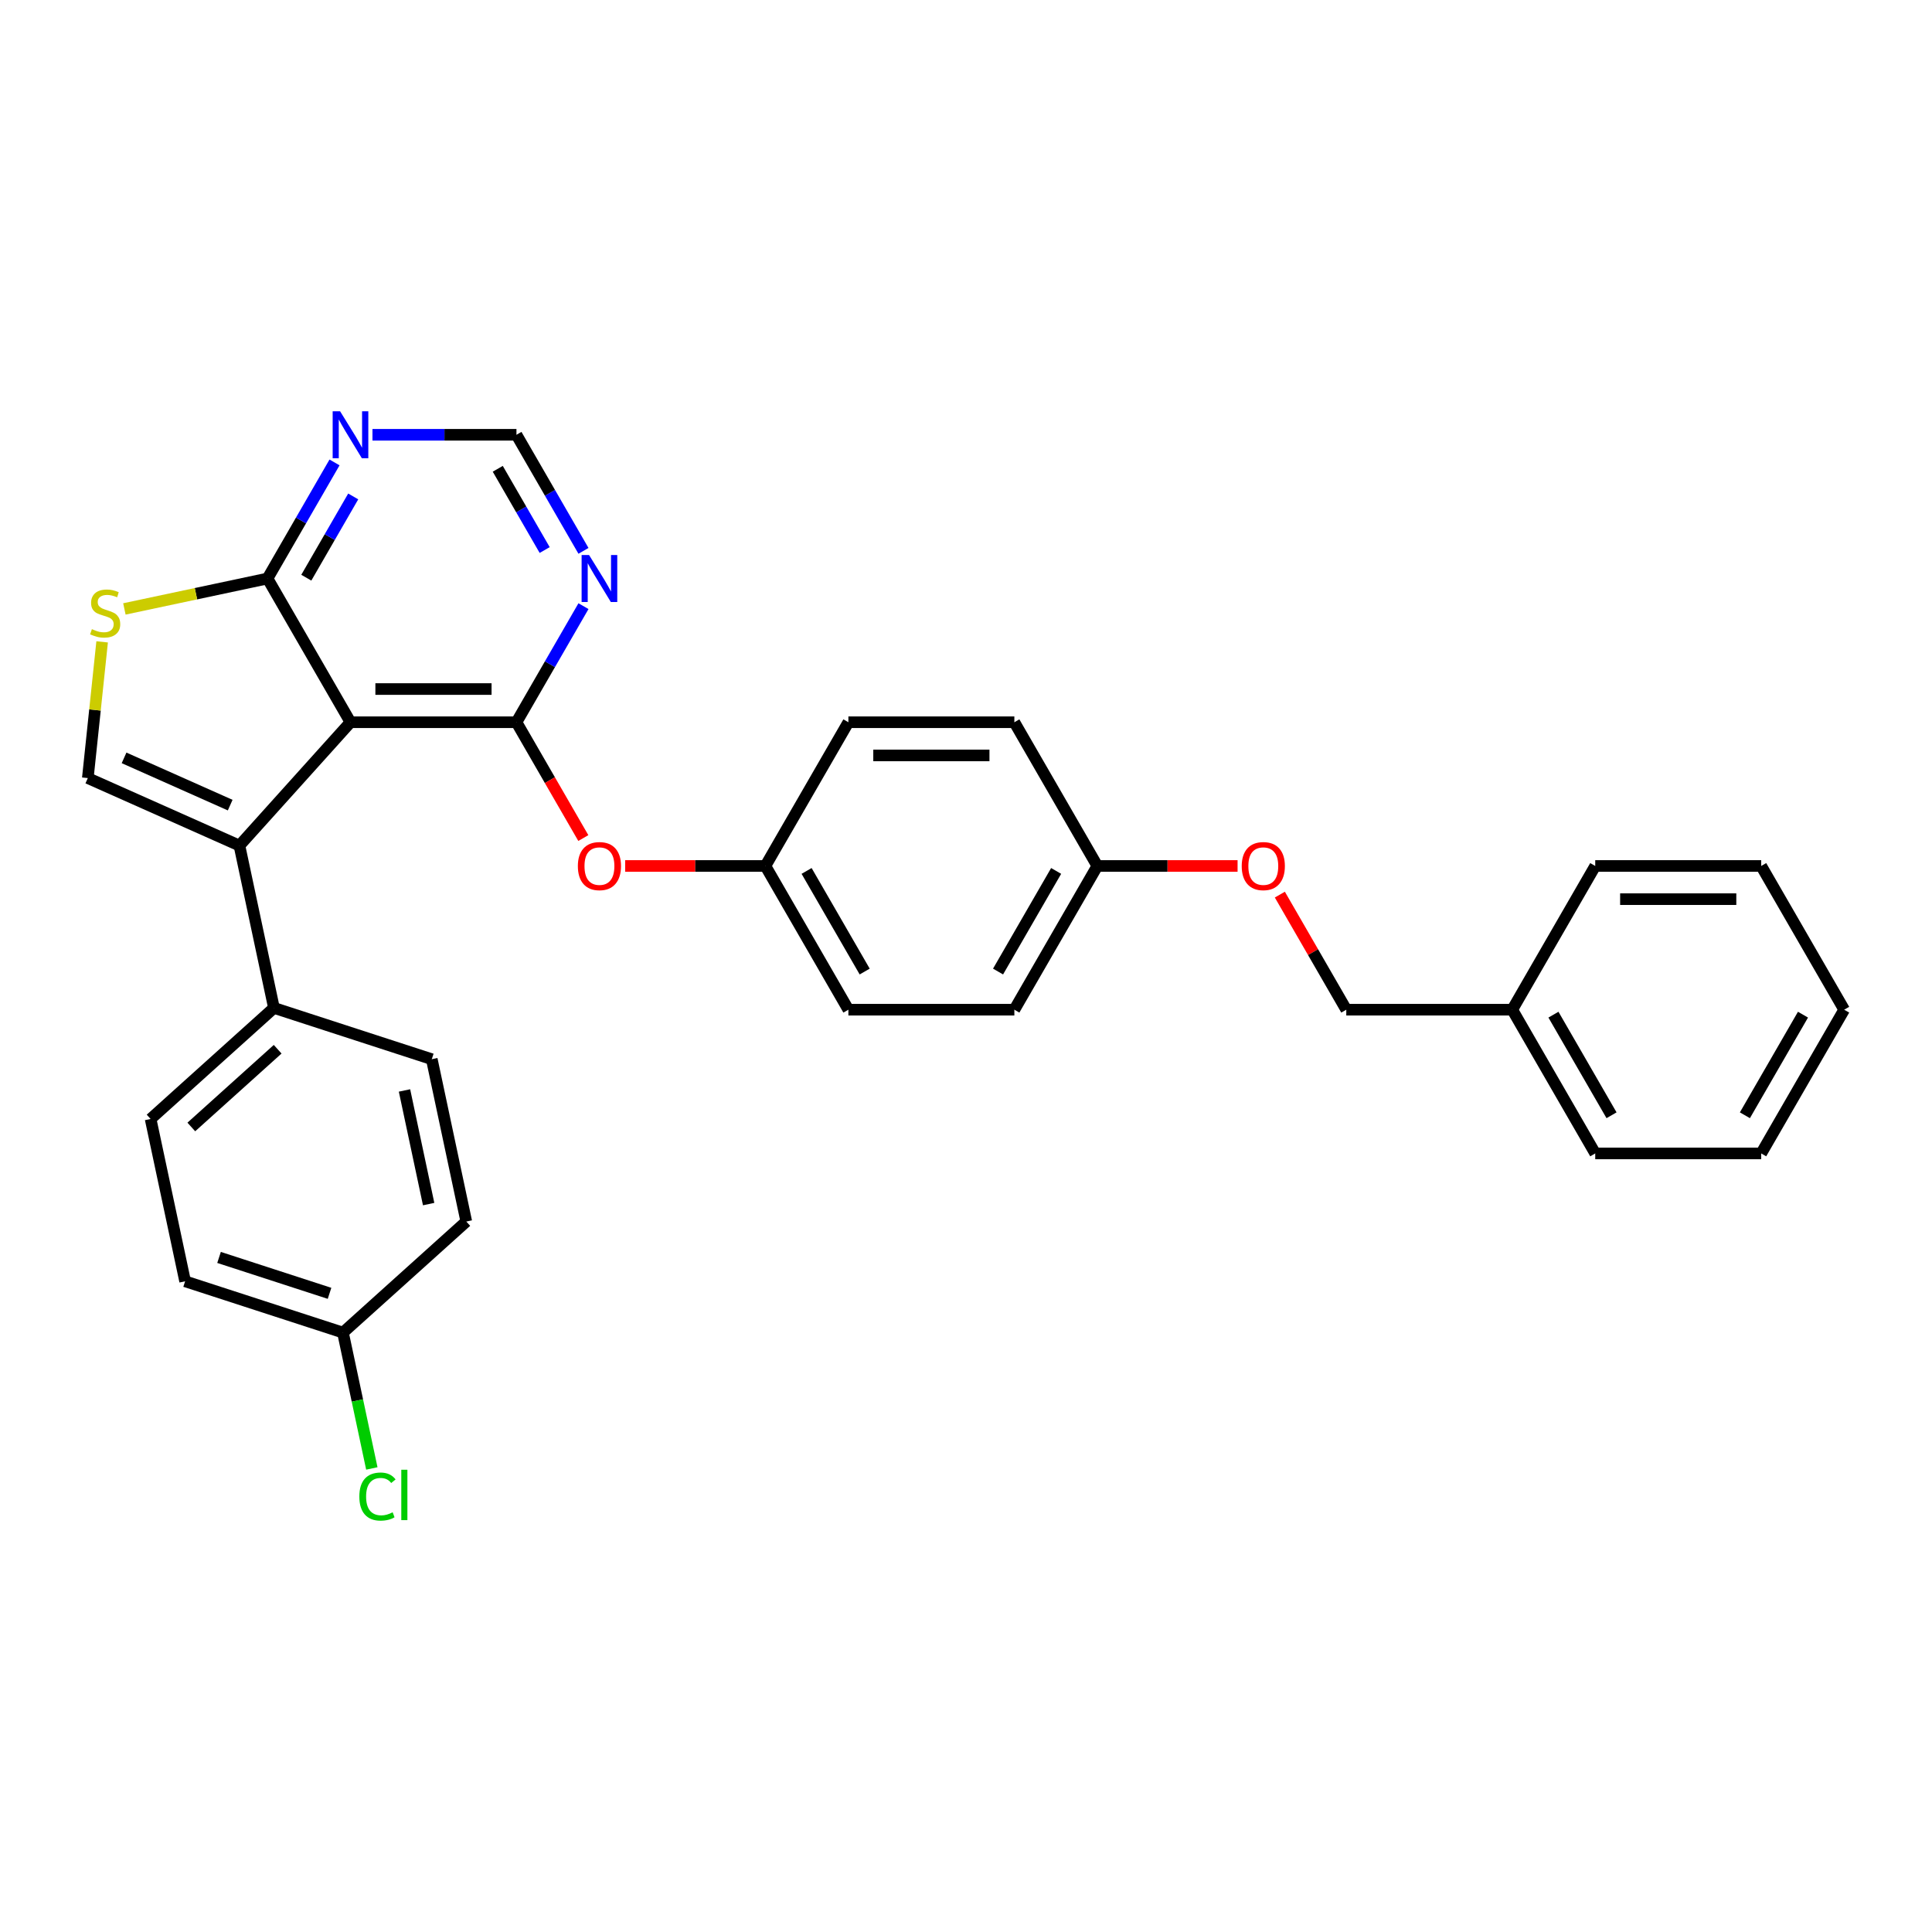 <?xml version='1.0' encoding='iso-8859-1'?>
<svg version='1.1' baseProfile='full'
              xmlns='http://www.w3.org/2000/svg'
                      xmlns:rdkit='http://www.rdkit.org/xml'
                      xmlns:xlink='http://www.w3.org/1999/xlink'
                  xml:space='preserve'
width='1000px' height='1000px' viewBox='0 0 1000 1000'>
<!-- END OF HEADER -->
<rect style='opacity:1.0;fill:#FFFFFF;stroke:none' width='1000' height='1000' x='0' y='0'> </rect>
<path class='bond-0' d='M 181.412,373.83 L 267.316,373.83' style='fill:none;fill-rule:evenodd;stroke:#000000;stroke-width:6px;stroke-linecap:butt;stroke-linejoin:miter;stroke-opacity:1' />
<path class='bond-0' d='M 194.298,356.649 L 254.43,356.649' style='fill:none;fill-rule:evenodd;stroke:#000000;stroke-width:6px;stroke-linecap:butt;stroke-linejoin:miter;stroke-opacity:1' />
<path class='bond-1' d='M 181.412,373.83 L 123.931,437.669' style='fill:none;fill-rule:evenodd;stroke:#000000;stroke-width:6px;stroke-linecap:butt;stroke-linejoin:miter;stroke-opacity:1' />
<path class='bond-3' d='M 181.412,373.83 L 138.46,299.435' style='fill:none;fill-rule:evenodd;stroke:#000000;stroke-width:6px;stroke-linecap:butt;stroke-linejoin:miter;stroke-opacity:1' />
<path class='bond-5' d='M 267.316,373.83 L 284.66,343.788' style='fill:none;fill-rule:evenodd;stroke:#000000;stroke-width:6px;stroke-linecap:butt;stroke-linejoin:miter;stroke-opacity:1' />
<path class='bond-5' d='M 284.66,343.788 L 302.005,313.746' style='fill:none;fill-rule:evenodd;stroke:#0000FF;stroke-width:6px;stroke-linecap:butt;stroke-linejoin:miter;stroke-opacity:1' />
<path class='bond-7' d='M 267.316,373.83 L 284.621,403.803' style='fill:none;fill-rule:evenodd;stroke:#000000;stroke-width:6px;stroke-linecap:butt;stroke-linejoin:miter;stroke-opacity:1' />
<path class='bond-7' d='M 284.621,403.803 L 301.926,433.775' style='fill:none;fill-rule:evenodd;stroke:#FF0000;stroke-width:6px;stroke-linecap:butt;stroke-linejoin:miter;stroke-opacity:1' />
<path class='bond-2' d='M 123.931,437.669 L 45.455,402.728' style='fill:none;fill-rule:evenodd;stroke:#000000;stroke-width:6px;stroke-linecap:butt;stroke-linejoin:miter;stroke-opacity:1' />
<path class='bond-2' d='M 119.148,416.732 L 64.214,392.274' style='fill:none;fill-rule:evenodd;stroke:#000000;stroke-width:6px;stroke-linecap:butt;stroke-linejoin:miter;stroke-opacity:1' />
<path class='bond-8' d='M 123.931,437.669 L 141.792,521.695' style='fill:none;fill-rule:evenodd;stroke:#000000;stroke-width:6px;stroke-linecap:butt;stroke-linejoin:miter;stroke-opacity:1' />
<path class='bond-30' d='M 45.455,402.728 L 49.16,367.477' style='fill:none;fill-rule:evenodd;stroke:#000000;stroke-width:6px;stroke-linecap:butt;stroke-linejoin:miter;stroke-opacity:1' />
<path class='bond-30' d='M 49.16,367.477 L 52.865,332.225' style='fill:none;fill-rule:evenodd;stroke:#CCCC00;stroke-width:6px;stroke-linecap:butt;stroke-linejoin:miter;stroke-opacity:1' />
<path class='bond-4' d='M 138.46,299.435 L 101.421,307.308' style='fill:none;fill-rule:evenodd;stroke:#000000;stroke-width:6px;stroke-linecap:butt;stroke-linejoin:miter;stroke-opacity:1' />
<path class='bond-4' d='M 101.421,307.308 L 64.382,315.181' style='fill:none;fill-rule:evenodd;stroke:#CCCC00;stroke-width:6px;stroke-linecap:butt;stroke-linejoin:miter;stroke-opacity:1' />
<path class='bond-6' d='M 138.46,299.435 L 155.805,269.393' style='fill:none;fill-rule:evenodd;stroke:#000000;stroke-width:6px;stroke-linecap:butt;stroke-linejoin:miter;stroke-opacity:1' />
<path class='bond-6' d='M 155.805,269.393 L 173.149,239.352' style='fill:none;fill-rule:evenodd;stroke:#0000FF;stroke-width:6px;stroke-linecap:butt;stroke-linejoin:miter;stroke-opacity:1' />
<path class='bond-6' d='M 158.543,299.013 L 170.684,277.984' style='fill:none;fill-rule:evenodd;stroke:#000000;stroke-width:6px;stroke-linecap:butt;stroke-linejoin:miter;stroke-opacity:1' />
<path class='bond-6' d='M 170.684,277.984 L 182.825,256.954' style='fill:none;fill-rule:evenodd;stroke:#0000FF;stroke-width:6px;stroke-linecap:butt;stroke-linejoin:miter;stroke-opacity:1' />
<path class='bond-31' d='M 302.005,285.123 L 284.66,255.082' style='fill:none;fill-rule:evenodd;stroke:#0000FF;stroke-width:6px;stroke-linecap:butt;stroke-linejoin:miter;stroke-opacity:1' />
<path class='bond-31' d='M 284.66,255.082 L 267.316,225.04' style='fill:none;fill-rule:evenodd;stroke:#000000;stroke-width:6px;stroke-linecap:butt;stroke-linejoin:miter;stroke-opacity:1' />
<path class='bond-31' d='M 281.923,284.701 L 269.782,263.672' style='fill:none;fill-rule:evenodd;stroke:#0000FF;stroke-width:6px;stroke-linecap:butt;stroke-linejoin:miter;stroke-opacity:1' />
<path class='bond-31' d='M 269.782,263.672 L 257.64,242.643' style='fill:none;fill-rule:evenodd;stroke:#000000;stroke-width:6px;stroke-linecap:butt;stroke-linejoin:miter;stroke-opacity:1' />
<path class='bond-9' d='M 192.786,225.04 L 230.051,225.04' style='fill:none;fill-rule:evenodd;stroke:#0000FF;stroke-width:6px;stroke-linecap:butt;stroke-linejoin:miter;stroke-opacity:1' />
<path class='bond-9' d='M 230.051,225.04 L 267.316,225.04' style='fill:none;fill-rule:evenodd;stroke:#000000;stroke-width:6px;stroke-linecap:butt;stroke-linejoin:miter;stroke-opacity:1' />
<path class='bond-12' d='M 323.583,448.224 L 359.877,448.224' style='fill:none;fill-rule:evenodd;stroke:#FF0000;stroke-width:6px;stroke-linecap:butt;stroke-linejoin:miter;stroke-opacity:1' />
<path class='bond-12' d='M 359.877,448.224 L 396.171,448.224' style='fill:none;fill-rule:evenodd;stroke:#000000;stroke-width:6px;stroke-linecap:butt;stroke-linejoin:miter;stroke-opacity:1' />
<path class='bond-10' d='M 141.792,521.695 L 77.953,579.176' style='fill:none;fill-rule:evenodd;stroke:#000000;stroke-width:6px;stroke-linecap:butt;stroke-linejoin:miter;stroke-opacity:1' />
<path class='bond-10' d='M 143.712,543.085 L 99.025,583.321' style='fill:none;fill-rule:evenodd;stroke:#000000;stroke-width:6px;stroke-linecap:butt;stroke-linejoin:miter;stroke-opacity:1' />
<path class='bond-11' d='M 141.792,521.695 L 223.491,548.241' style='fill:none;fill-rule:evenodd;stroke:#000000;stroke-width:6px;stroke-linecap:butt;stroke-linejoin:miter;stroke-opacity:1' />
<path class='bond-18' d='M 77.953,579.176 L 95.813,663.202' style='fill:none;fill-rule:evenodd;stroke:#000000;stroke-width:6px;stroke-linecap:butt;stroke-linejoin:miter;stroke-opacity:1' />
<path class='bond-17' d='M 223.491,548.241 L 241.351,632.267' style='fill:none;fill-rule:evenodd;stroke:#000000;stroke-width:6px;stroke-linecap:butt;stroke-linejoin:miter;stroke-opacity:1' />
<path class='bond-17' d='M 209.365,564.417 L 221.867,623.235' style='fill:none;fill-rule:evenodd;stroke:#000000;stroke-width:6px;stroke-linecap:butt;stroke-linejoin:miter;stroke-opacity:1' />
<path class='bond-20' d='M 396.171,448.224 L 439.123,522.619' style='fill:none;fill-rule:evenodd;stroke:#000000;stroke-width:6px;stroke-linecap:butt;stroke-linejoin:miter;stroke-opacity:1' />
<path class='bond-20' d='M 417.493,450.793 L 447.56,502.87' style='fill:none;fill-rule:evenodd;stroke:#000000;stroke-width:6px;stroke-linecap:butt;stroke-linejoin:miter;stroke-opacity:1' />
<path class='bond-21' d='M 396.171,448.224 L 439.123,373.83' style='fill:none;fill-rule:evenodd;stroke:#000000;stroke-width:6px;stroke-linecap:butt;stroke-linejoin:miter;stroke-opacity:1' />
<path class='bond-13' d='M 640.567,448.224 L 604.273,448.224' style='fill:none;fill-rule:evenodd;stroke:#FF0000;stroke-width:6px;stroke-linecap:butt;stroke-linejoin:miter;stroke-opacity:1' />
<path class='bond-13' d='M 604.273,448.224 L 567.979,448.224' style='fill:none;fill-rule:evenodd;stroke:#000000;stroke-width:6px;stroke-linecap:butt;stroke-linejoin:miter;stroke-opacity:1' />
<path class='bond-16' d='M 662.443,463.051 L 679.639,492.835' style='fill:none;fill-rule:evenodd;stroke:#FF0000;stroke-width:6px;stroke-linecap:butt;stroke-linejoin:miter;stroke-opacity:1' />
<path class='bond-16' d='M 679.639,492.835 L 696.834,522.619' style='fill:none;fill-rule:evenodd;stroke:#000000;stroke-width:6px;stroke-linecap:butt;stroke-linejoin:miter;stroke-opacity:1' />
<path class='bond-14' d='M 567.979,448.224 L 525.027,373.83' style='fill:none;fill-rule:evenodd;stroke:#000000;stroke-width:6px;stroke-linecap:butt;stroke-linejoin:miter;stroke-opacity:1' />
<path class='bond-33' d='M 567.979,448.224 L 525.027,522.619' style='fill:none;fill-rule:evenodd;stroke:#000000;stroke-width:6px;stroke-linecap:butt;stroke-linejoin:miter;stroke-opacity:1' />
<path class='bond-33' d='M 546.657,450.793 L 516.591,502.87' style='fill:none;fill-rule:evenodd;stroke:#000000;stroke-width:6px;stroke-linecap:butt;stroke-linejoin:miter;stroke-opacity:1' />
<path class='bond-15' d='M 177.513,689.748 L 241.351,632.267' style='fill:none;fill-rule:evenodd;stroke:#000000;stroke-width:6px;stroke-linecap:butt;stroke-linejoin:miter;stroke-opacity:1' />
<path class='bond-19' d='M 177.513,689.748 L 184.986,724.906' style='fill:none;fill-rule:evenodd;stroke:#000000;stroke-width:6px;stroke-linecap:butt;stroke-linejoin:miter;stroke-opacity:1' />
<path class='bond-19' d='M 184.986,724.906 L 192.459,760.064' style='fill:none;fill-rule:evenodd;stroke:#00CC00;stroke-width:6px;stroke-linecap:butt;stroke-linejoin:miter;stroke-opacity:1' />
<path class='bond-32' d='M 177.513,689.748 L 95.813,663.202' style='fill:none;fill-rule:evenodd;stroke:#000000;stroke-width:6px;stroke-linecap:butt;stroke-linejoin:miter;stroke-opacity:1' />
<path class='bond-32' d='M 170.567,669.426 L 113.377,650.844' style='fill:none;fill-rule:evenodd;stroke:#000000;stroke-width:6px;stroke-linecap:butt;stroke-linejoin:miter;stroke-opacity:1' />
<path class='bond-24' d='M 696.834,522.619 L 782.738,522.619' style='fill:none;fill-rule:evenodd;stroke:#000000;stroke-width:6px;stroke-linecap:butt;stroke-linejoin:miter;stroke-opacity:1' />
<path class='bond-23' d='M 439.123,522.619 L 525.027,522.619' style='fill:none;fill-rule:evenodd;stroke:#000000;stroke-width:6px;stroke-linecap:butt;stroke-linejoin:miter;stroke-opacity:1' />
<path class='bond-22' d='M 439.123,373.83 L 525.027,373.83' style='fill:none;fill-rule:evenodd;stroke:#000000;stroke-width:6px;stroke-linecap:butt;stroke-linejoin:miter;stroke-opacity:1' />
<path class='bond-22' d='M 452.009,391.01 L 512.141,391.01' style='fill:none;fill-rule:evenodd;stroke:#000000;stroke-width:6px;stroke-linecap:butt;stroke-linejoin:miter;stroke-opacity:1' />
<path class='bond-25' d='M 782.738,522.619 L 825.69,597.014' style='fill:none;fill-rule:evenodd;stroke:#000000;stroke-width:6px;stroke-linecap:butt;stroke-linejoin:miter;stroke-opacity:1' />
<path class='bond-25' d='M 804.06,525.188 L 834.126,577.264' style='fill:none;fill-rule:evenodd;stroke:#000000;stroke-width:6px;stroke-linecap:butt;stroke-linejoin:miter;stroke-opacity:1' />
<path class='bond-26' d='M 782.738,522.619 L 825.69,448.224' style='fill:none;fill-rule:evenodd;stroke:#000000;stroke-width:6px;stroke-linecap:butt;stroke-linejoin:miter;stroke-opacity:1' />
<path class='bond-28' d='M 825.69,597.014 L 911.594,597.014' style='fill:none;fill-rule:evenodd;stroke:#000000;stroke-width:6px;stroke-linecap:butt;stroke-linejoin:miter;stroke-opacity:1' />
<path class='bond-27' d='M 825.69,448.224 L 911.594,448.224' style='fill:none;fill-rule:evenodd;stroke:#000000;stroke-width:6px;stroke-linecap:butt;stroke-linejoin:miter;stroke-opacity:1' />
<path class='bond-27' d='M 838.575,465.405 L 898.708,465.405' style='fill:none;fill-rule:evenodd;stroke:#000000;stroke-width:6px;stroke-linecap:butt;stroke-linejoin:miter;stroke-opacity:1' />
<path class='bond-29' d='M 911.594,448.224 L 954.545,522.619' style='fill:none;fill-rule:evenodd;stroke:#000000;stroke-width:6px;stroke-linecap:butt;stroke-linejoin:miter;stroke-opacity:1' />
<path class='bond-34' d='M 911.594,597.014 L 954.545,522.619' style='fill:none;fill-rule:evenodd;stroke:#000000;stroke-width:6px;stroke-linecap:butt;stroke-linejoin:miter;stroke-opacity:1' />
<path class='bond-34' d='M 903.157,577.264 L 933.224,525.188' style='fill:none;fill-rule:evenodd;stroke:#000000;stroke-width:6px;stroke-linecap:butt;stroke-linejoin:miter;stroke-opacity:1' />
<path  class='atom-5' d='M 47.562 325.645
Q 47.837 325.748, 48.971 326.229
Q 50.104 326.71, 51.341 327.02
Q 52.613 327.294, 53.85 327.294
Q 56.152 327.294, 57.492 326.195
Q 58.832 325.061, 58.832 323.102
Q 58.832 321.762, 58.145 320.938
Q 57.492 320.113, 56.461 319.666
Q 55.43 319.219, 53.712 318.704
Q 51.548 318.051, 50.242 317.433
Q 48.971 316.814, 48.043 315.508
Q 47.149 314.203, 47.149 312.004
Q 47.149 308.945, 49.211 307.056
Q 51.307 305.166, 55.43 305.166
Q 58.248 305.166, 61.444 306.506
L 60.653 309.152
Q 57.733 307.949, 55.533 307.949
Q 53.163 307.949, 51.857 308.945
Q 50.551 309.908, 50.585 311.591
Q 50.585 312.897, 51.238 313.687
Q 51.925 314.478, 52.888 314.924
Q 53.884 315.371, 55.533 315.886
Q 57.733 316.574, 59.038 317.261
Q 60.344 317.948, 61.272 319.357
Q 62.234 320.731, 62.234 323.102
Q 62.234 326.47, 59.966 328.291
Q 57.733 330.078, 53.987 330.078
Q 51.822 330.078, 50.173 329.597
Q 48.558 329.15, 46.634 328.36
L 47.562 325.645
' fill='#CCCC00'/>
<path  class='atom-6' d='M 304.89 287.271
L 312.862 300.156
Q 313.652 301.428, 314.924 303.73
Q 316.195 306.032, 316.264 306.17
L 316.264 287.271
L 319.494 287.271
L 319.494 311.599
L 316.161 311.599
L 307.605 297.511
Q 306.608 295.861, 305.543 293.971
Q 304.512 292.081, 304.203 291.497
L 304.203 311.599
L 301.042 311.599
L 301.042 287.271
L 304.89 287.271
' fill='#0000FF'/>
<path  class='atom-7' d='M 176.035 212.876
L 184.007 225.762
Q 184.797 227.033, 186.068 229.335
Q 187.34 231.637, 187.408 231.775
L 187.408 212.876
L 190.638 212.876
L 190.638 237.204
L 187.305 237.204
L 178.749 223.116
Q 177.753 221.466, 176.688 219.577
Q 175.657 217.687, 175.347 217.103
L 175.347 237.204
L 172.186 237.204
L 172.186 212.876
L 176.035 212.876
' fill='#0000FF'/>
<path  class='atom-8' d='M 299.1 448.293
Q 299.1 442.452, 301.987 439.187
Q 304.873 435.923, 310.268 435.923
Q 315.663 435.923, 318.549 439.187
Q 321.435 442.452, 321.435 448.293
Q 321.435 454.203, 318.515 457.571
Q 315.594 460.904, 310.268 460.904
Q 304.907 460.904, 301.987 457.571
Q 299.1 454.238, 299.1 448.293
M 310.268 458.155
Q 313.979 458.155, 315.972 455.681
Q 317.999 453.172, 317.999 448.293
Q 317.999 443.517, 315.972 441.112
Q 313.979 438.672, 310.268 438.672
Q 306.557 438.672, 304.529 441.077
Q 302.536 443.483, 302.536 448.293
Q 302.536 453.207, 304.529 455.681
Q 306.557 458.155, 310.268 458.155
' fill='#FF0000'/>
<path  class='atom-14' d='M 642.715 448.293
Q 642.715 442.452, 645.601 439.187
Q 648.488 435.923, 653.883 435.923
Q 659.277 435.923, 662.164 439.187
Q 665.05 442.452, 665.05 448.293
Q 665.05 454.203, 662.129 457.571
Q 659.209 460.904, 653.883 460.904
Q 648.522 460.904, 645.601 457.571
Q 642.715 454.238, 642.715 448.293
M 653.883 458.155
Q 657.594 458.155, 659.587 455.681
Q 661.614 453.172, 661.614 448.293
Q 661.614 443.517, 659.587 441.112
Q 657.594 438.672, 653.883 438.672
Q 650.172 438.672, 648.144 441.077
Q 646.151 443.483, 646.151 448.293
Q 646.151 453.207, 648.144 455.681
Q 650.172 458.155, 653.883 458.155
' fill='#FF0000'/>
<path  class='atom-20' d='M 185.992 774.616
Q 185.992 768.569, 188.81 765.407
Q 191.662 762.212, 197.057 762.212
Q 202.073 762.212, 204.754 765.751
L 202.486 767.607
Q 200.527 765.029, 197.057 765.029
Q 193.38 765.029, 191.421 767.503
Q 189.497 769.943, 189.497 774.616
Q 189.497 779.427, 191.49 781.901
Q 193.517 784.375, 197.435 784.375
Q 200.115 784.375, 203.242 782.76
L 204.204 785.337
Q 202.933 786.162, 201.008 786.643
Q 199.084 787.124, 196.954 787.124
Q 191.662 787.124, 188.81 783.894
Q 185.992 780.664, 185.992 774.616
' fill='#00CC00'/>
<path  class='atom-20' d='M 207.709 760.734
L 210.87 760.734
L 210.87 786.815
L 207.709 786.815
L 207.709 760.734
' fill='#00CC00'/>
</svg>
